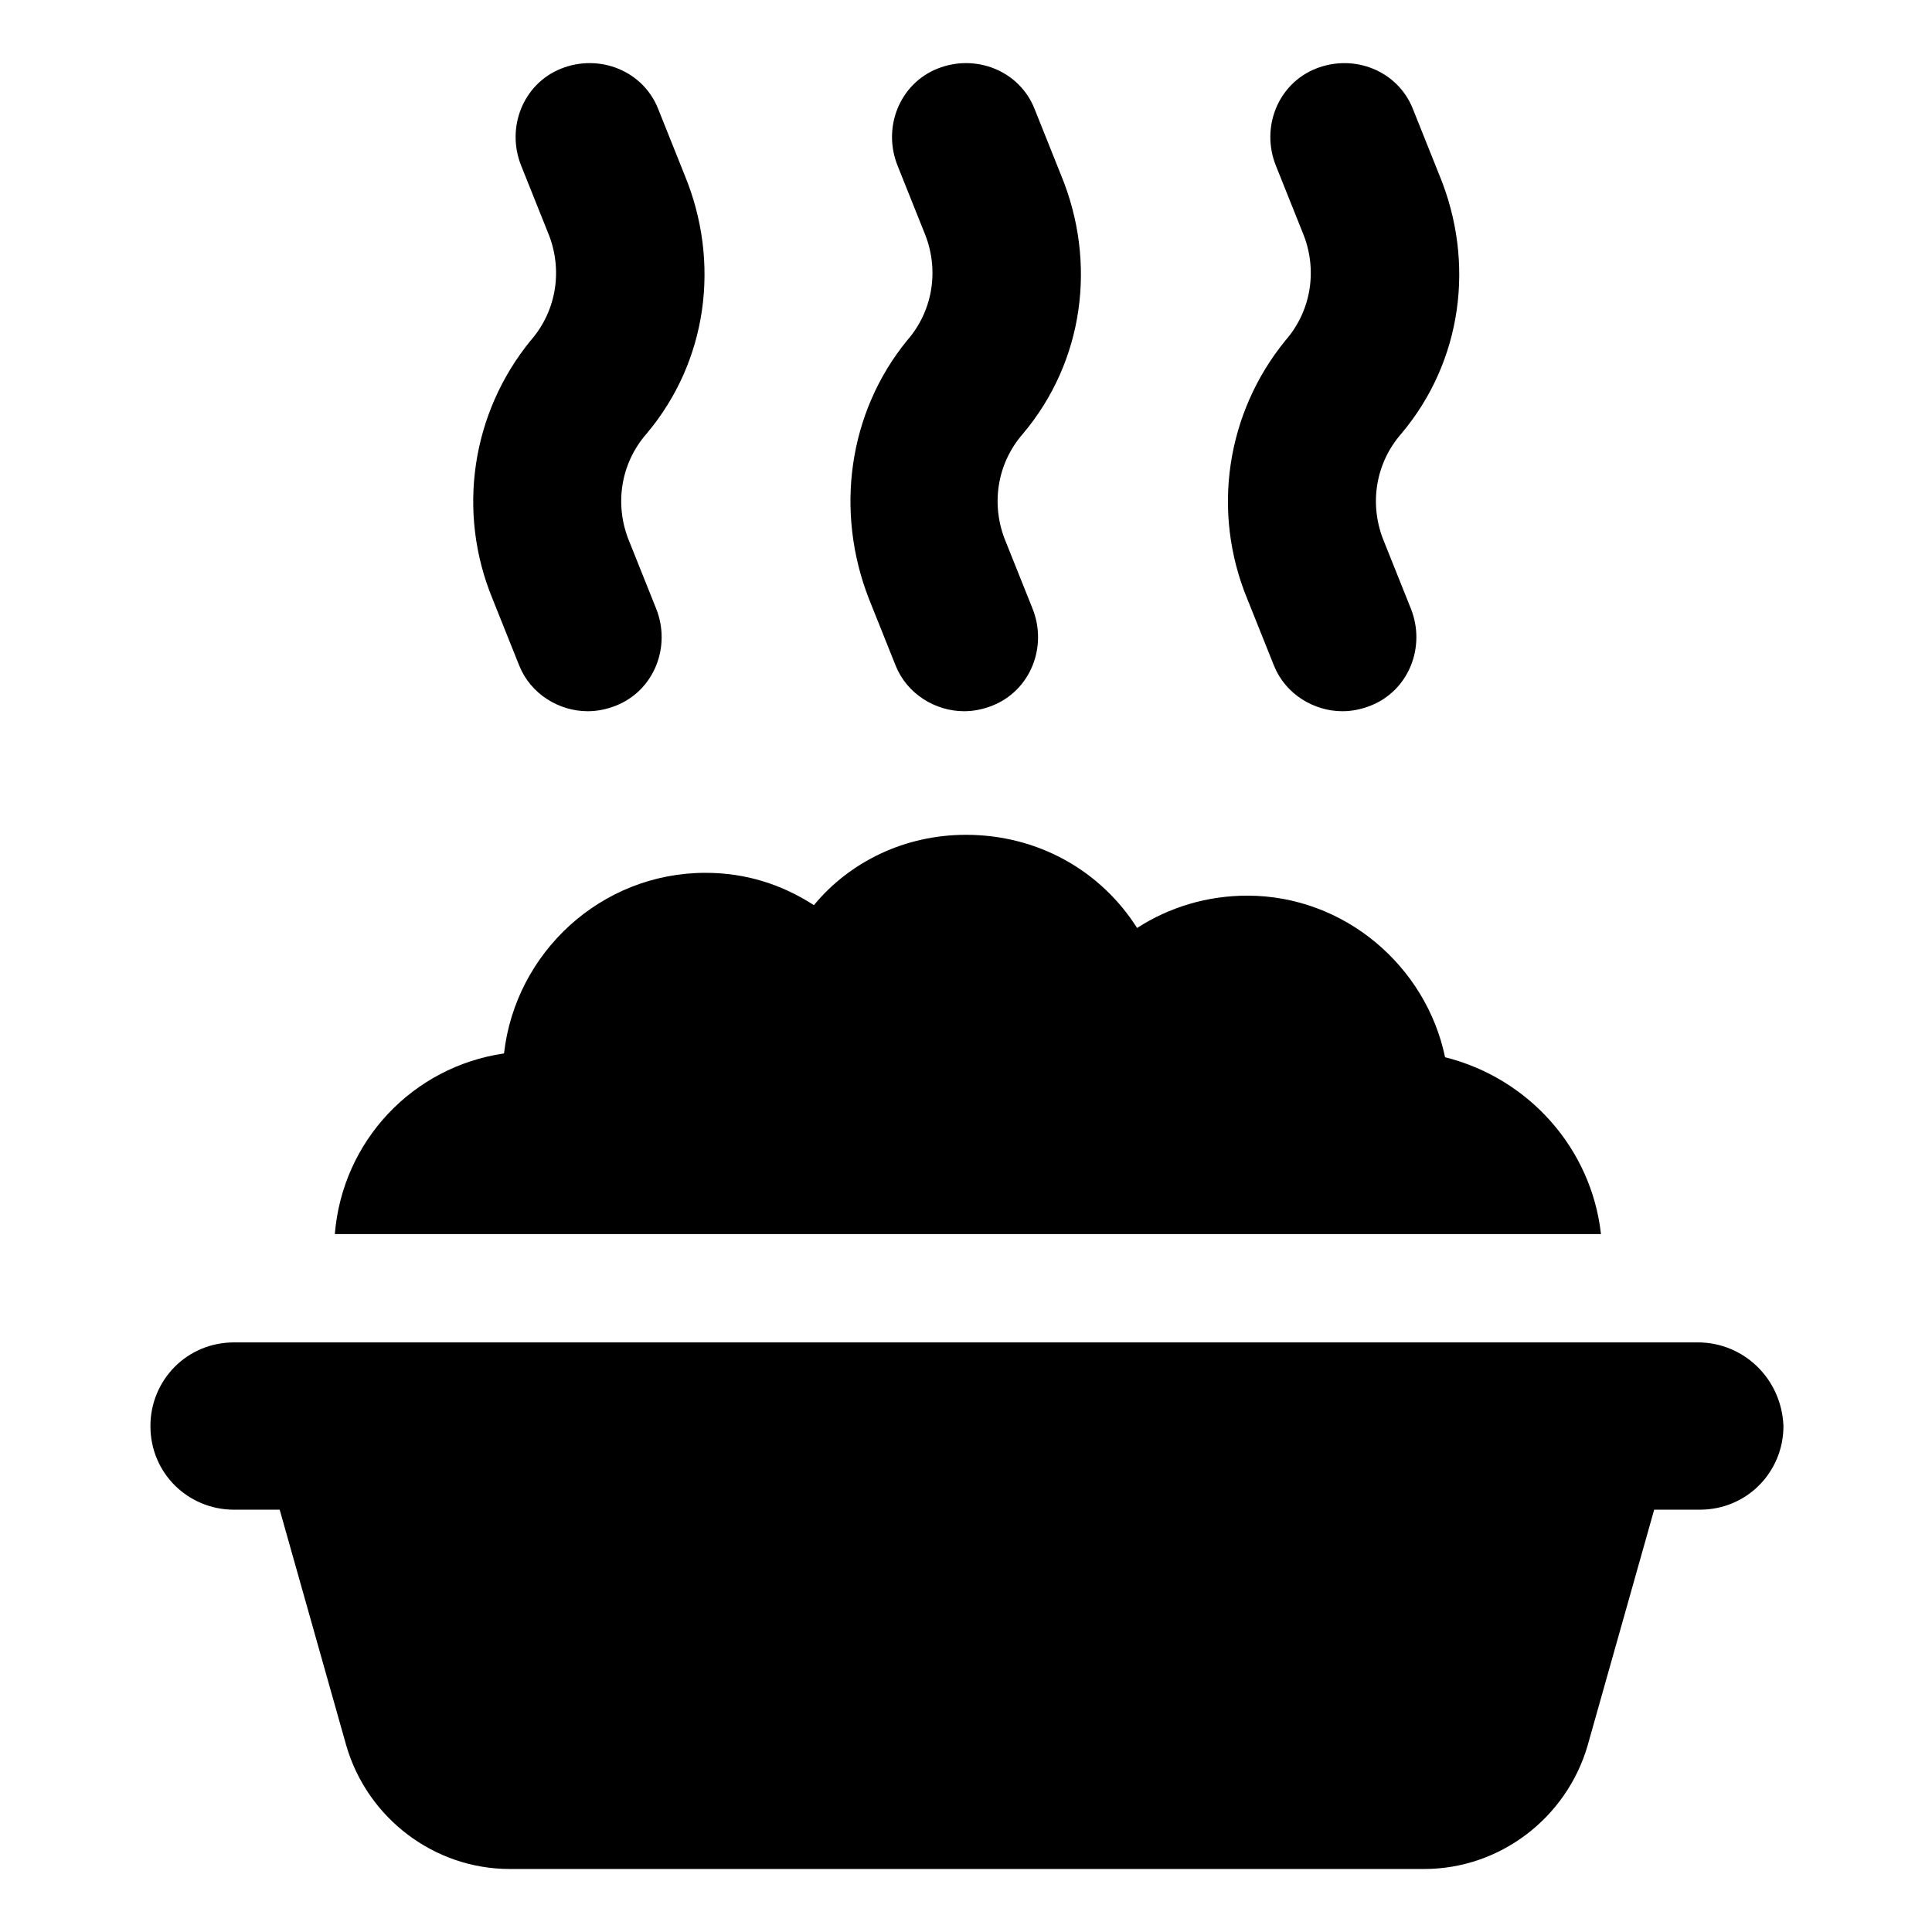 <?xml version="1.0" encoding="UTF-8"?>
<!-- Uploaded to: ICON Repo, www.svgrepo.com, Generator: ICON Repo Mixer Tools -->
<svg fill="#000000" width="800px" height="800px" version="1.1" viewBox="144 144 512 512" xmlns="http://www.w3.org/2000/svg">
 <g>
  <path d="m526.96 424.18c-5.039-24.184-26.703-42.824-52.395-42.824-10.578 0-20.656 3.023-29.223 8.566-9.574-15.113-26.199-24.688-45.344-24.688-16.121 0-30.73 7.055-40.305 18.641-8.566-5.543-18.137-8.566-28.719-8.566-27.711 0-50.383 21.16-53.402 47.863-24.184 3.527-42.824 23.176-44.84 47.863h335.54c-2.519-22.672-19.145-41.312-41.312-46.855z"/>
  <path d="m274.55 302.76 7.055 17.633c3.023 7.559 10.578 12.09 18.137 12.09 2.519 0 5.039-0.504 7.559-1.512 10.078-4.031 14.609-15.617 10.578-25.695l-7.055-17.633c-4.031-9.574-2.519-20.656 4.535-28.719 16.121-19.145 19.648-45.344 10.078-68.52l-7.055-17.633c-4.031-10.078-15.617-14.609-25.695-10.578s-14.609 15.617-10.578 25.695l7.055 17.633c4.031 9.574 2.519 20.656-4.535 28.719-15.621 19.148-19.652 45.348-10.078 68.52z"/>
  <path d="m374.3 302.76 7.055 17.633c3.023 7.559 10.578 12.09 18.137 12.09 2.519 0 5.039-0.504 7.559-1.512 10.078-4.031 14.609-15.617 10.578-25.695l-7.055-17.633c-4.031-9.574-2.519-20.656 4.535-28.719 16.121-19.145 19.648-45.344 10.078-68.52l-7.055-17.633c-4.031-10.078-15.617-14.609-25.695-10.578s-14.609 15.617-10.578 25.695l7.055 17.633c4.031 9.574 2.519 20.656-4.535 28.719-15.621 19.148-19.148 45.348-10.078 68.52z"/>
  <path d="m474.56 302.76 7.055 17.633c3.023 7.559 10.578 12.09 18.137 12.09 2.519 0 5.039-0.504 7.559-1.512 10.078-4.031 14.609-15.617 10.578-25.695l-7.055-17.629c-4.031-9.574-2.519-20.656 4.535-28.719 16.121-19.145 19.648-45.344 10.078-68.52l-7.055-17.633c-4.031-10.078-15.617-14.609-25.695-10.578s-14.609 15.617-10.578 25.695l7.055 17.633c4.031 9.574 2.519 20.656-4.535 28.719-15.621 19.145-19.652 45.344-10.078 68.516z"/>
  <path d="m593.96 499.75h-387.93c-12.594 0-22.168 10.078-22.168 22.168 0 12.594 10.078 22.168 22.168 22.168h12.09l17.637 62.469c5.543 19.145 23.176 32.746 43.328 32.746h242.33c20.152 0 37.785-13.602 43.328-32.746l17.633-62.473h12.09c12.594 0 22.168-10.078 22.168-22.168-0.504-12.594-10.582-22.164-22.672-22.164z"/>
 </g>
</svg>